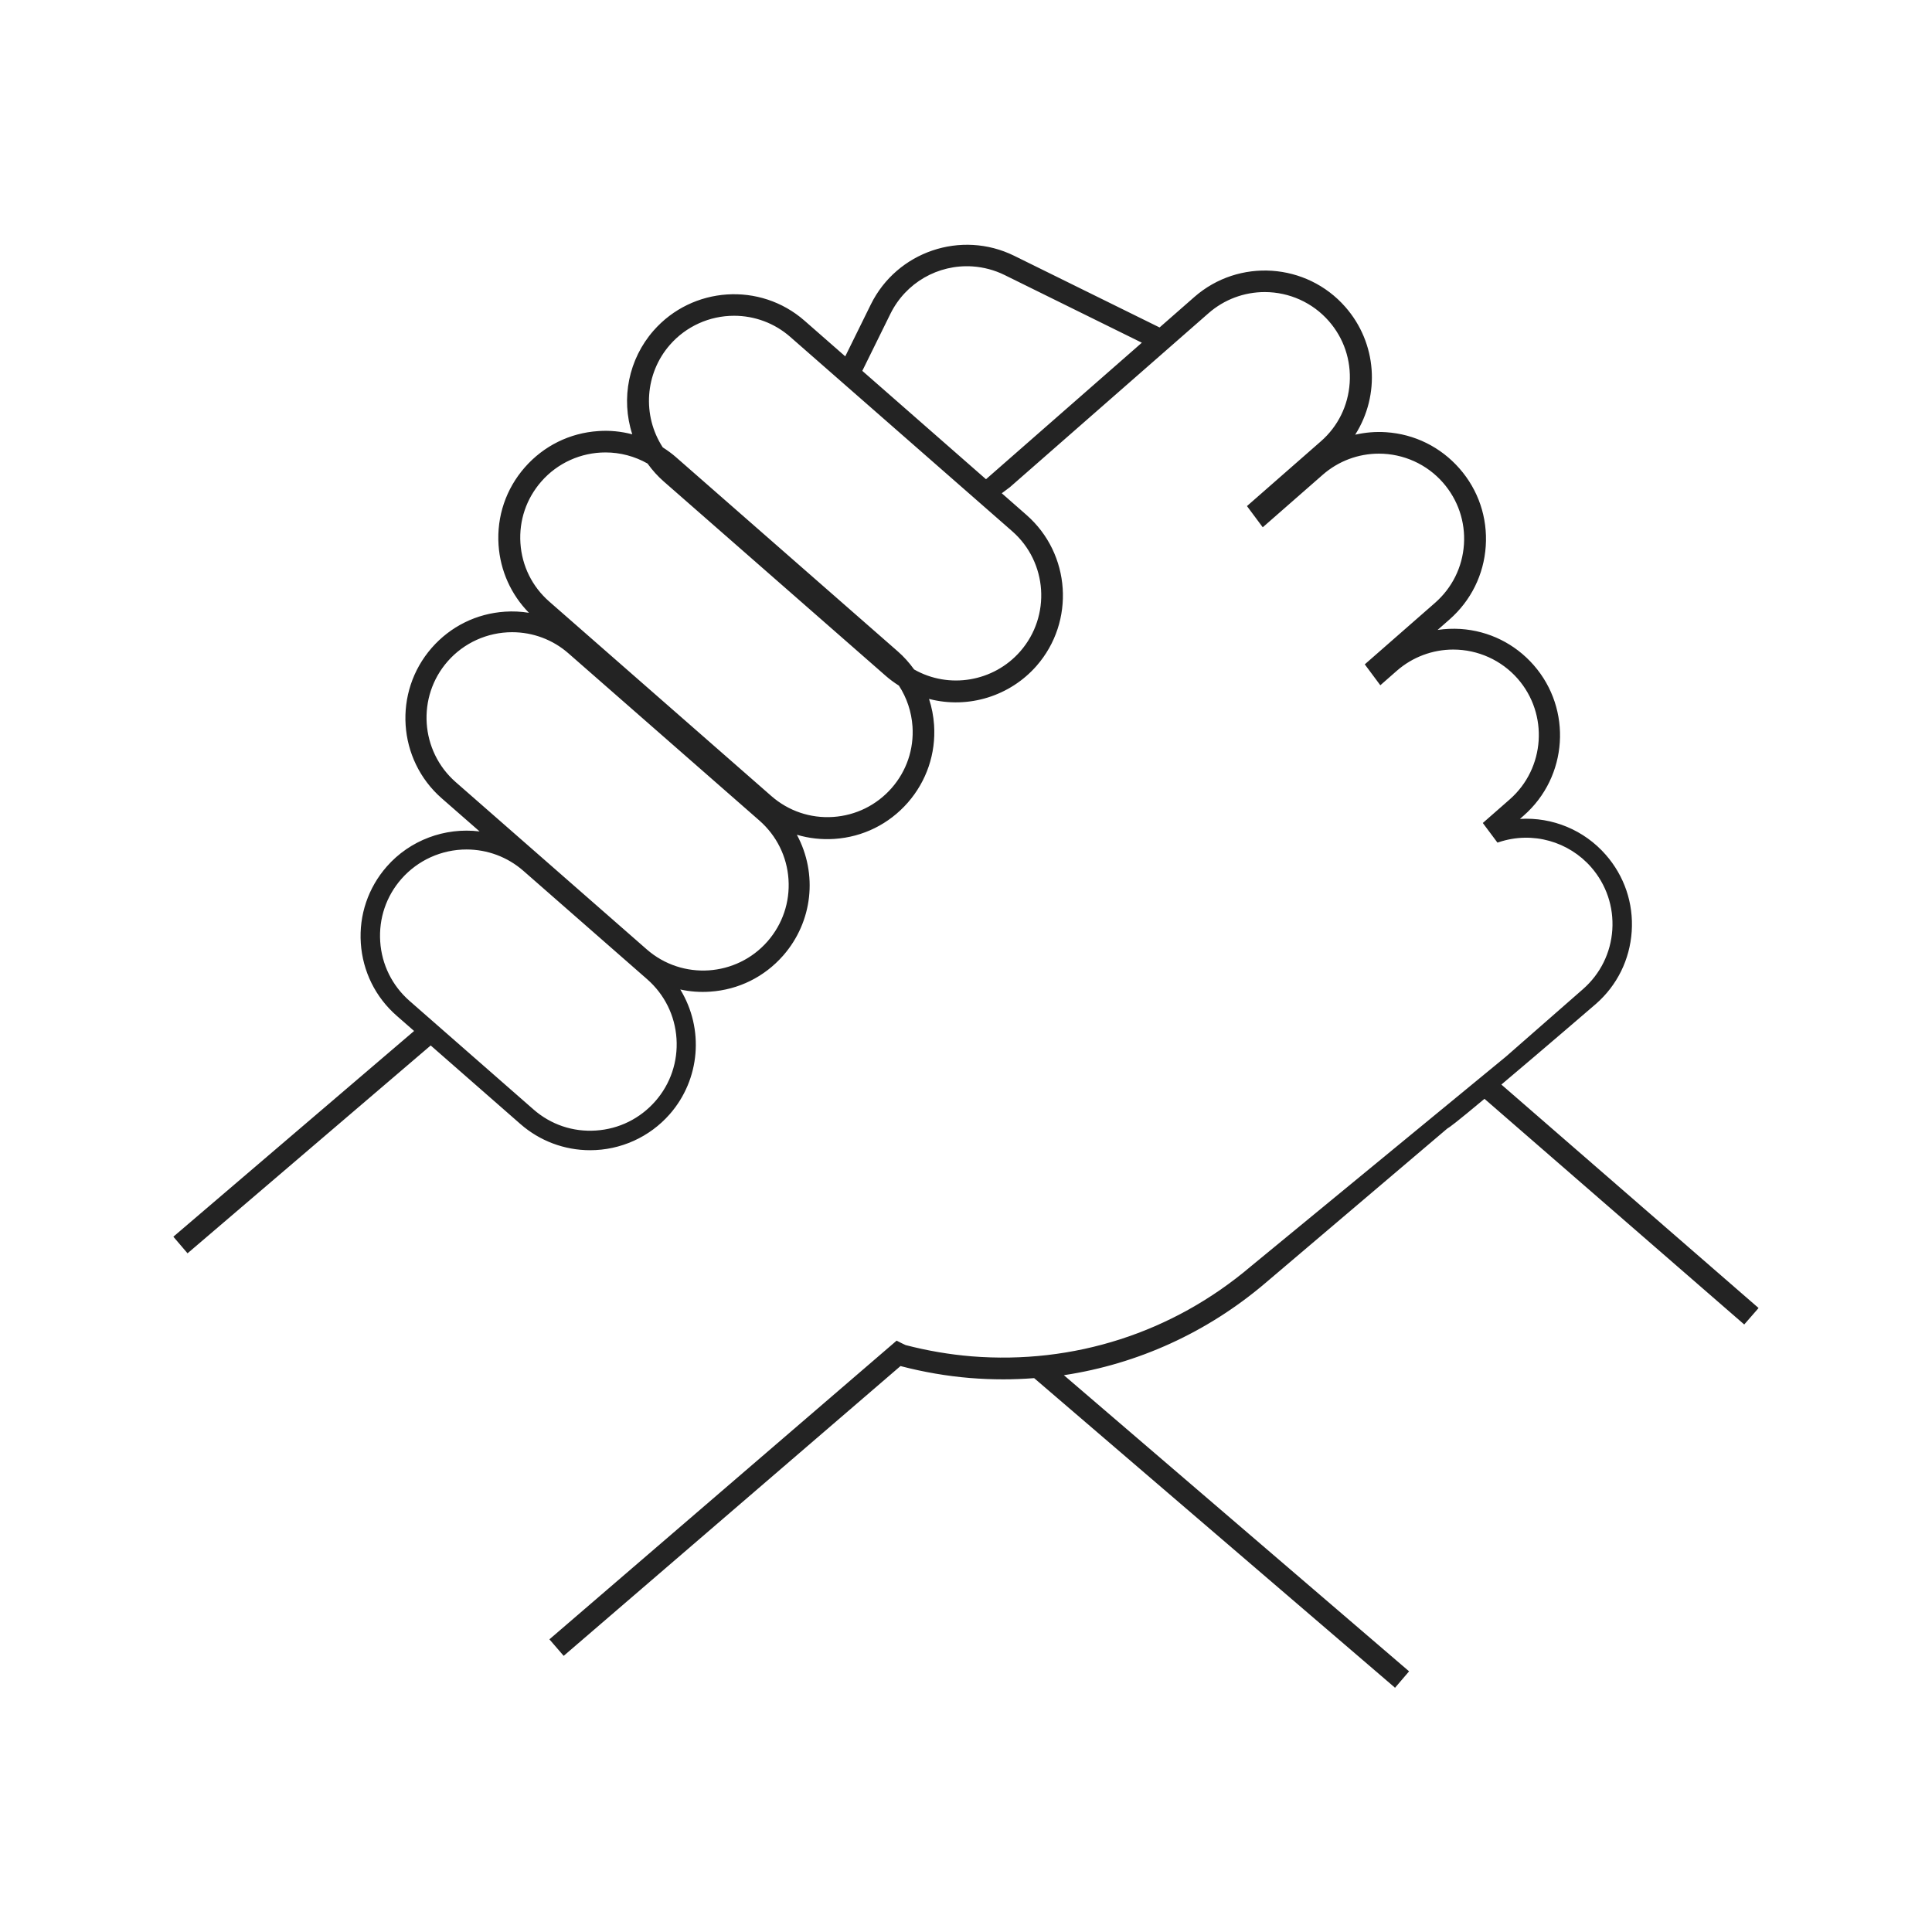<svg viewBox="0 0 256 256" xmlns="http://www.w3.org/2000/svg" data-name="Layer 1" id="Layer_1">
  <path style="fill: #232323;" d="M198.51,143.66c5.68-4.78,12.76-10.89,12.76-10.89,2.76-2.42,4.41-5.76,4.66-9.42s-.95-7.2-3.37-9.95c-3.1-3.54-7.64-5.1-11.99-4.58l1.14-1c5.75-5.03,6.33-13.8,1.3-19.54-2.44-2.78-5.81-4.45-9.5-4.7-1.35-.09-2.68.02-3.96.31l2.34-2.05c2.79-2.45,4.47-5.83,4.71-9.54.25-3.7-.97-7.28-3.41-10.08-2.45-2.79-5.83-4.47-9.54-4.71-1.62-.11-3.2.07-4.71.5,3.63-5.12,3.45-12.26-.87-17.19-5.05-5.77-13.85-6.35-19.61-1.3l-4.75,4.16-19.43-9.58c-6.88-3.39-15.23-.55-18.61,6.32l-3.55,7.21-5.67-4.97c-5.77-5.05-14.56-4.47-19.61,1.3-3.46,3.96-4.28,9.34-2.58,13.96-1.58-.48-3.24-.68-4.93-.56-3.7.24-7.09,1.92-9.54,4.71-2.45,2.79-3.66,6.37-3.41,10.08.24,3.67,1.89,7.02,4.63,9.46-1.31-.3-2.67-.41-4.05-.32-3.69.24-7.07,1.91-9.5,4.7-5.03,5.74-4.45,14.51,1.3,19.54l5.75,5.03c-4.65-.92-9.66.59-13,4.41-2.42,2.76-3.61,6.29-3.37,9.95s1.9,7.01,4.66,9.42l2.55,2.23-31.94,27.29,1.52,1.77,32.19-27.51,12.09,10.58c2.6,2.28,5.82,3.4,9.04,3.4,3.82,0,7.63-1.58,10.34-4.68,4.21-4.8,4.44-11.73,1-16.78,1.17.32,2.38.48,3.61.48.31,0,.62-.01.94-.03,3.69-.24,7.07-1.91,9.5-4.7h0c4.07-4.65,4.46-11.28,1.42-16.3,1.47.52,3.02.8,4.61.8.31,0,.63-.01.94-.03,3.7-.24,7.09-1.92,9.54-4.71,2.45-2.79,3.66-6.37,3.41-10.08-.09-1.35-.37-2.66-.83-3.89,1.31.39,2.65.6,4,.6,3.87,0,7.72-1.6,10.47-4.74,5.05-5.77,4.47-14.57-1.3-19.61l-3.53-3.09,1.33-.99,26.34-23.07c2.19-1.92,4.91-2.86,7.61-2.86,3.22,0,6.43,1.33,8.71,3.94,4.2,4.8,3.71,12.12-1.08,16.32l-9.6,8.41,1.75,2.36,7.73-6.77c2.19-1.92,4.91-2.86,7.61-2.86,3.22,0,6.43,1.33,8.71,3.94,2.04,2.32,3.04,5.3,2.84,8.38-.21,3.08-1.6,5.9-3.92,7.94l-9.12,7.98,1.73,2.32,1.98-1.73c2.2-1.93,4.93-2.87,7.65-2.87,3.23,0,6.45,1.34,8.75,3.96,4.22,4.82,3.73,12.17-1.09,16.39l-3.37,2.95,1.66,2.24c1.2-.4,2.44-.61,3.68-.61,3.27,0,6.52,1.35,8.84,4,2.06,2.36,3.09,5.38,2.88,8.51-.21,3.13-1.62,5.99-3.98,8.05l-10.22,8.95-33.81,27.79c-10.4,8.83-23.61,13.08-37.2,11.98-3.01-.25-5.96-.76-8.82-1.51-.36-.15-.7-.33-1.04-.51l-45.65,39.28,1.52,1.77,44.53-38.31c3.01.79,6.11,1.35,9.28,1.61,1.48.12,2.95.18,4.42.18s2.79-.06,4.17-.17l47.66,40.89,1.52-1.77-45.99-39.46c9.93-1.38,19.29-5.54,27.12-12.19l24.18-20.54c.36-.17,2.42-1.85,5.09-4.07l34.39,29.88,1.53-1.76-34.12-29.64ZM89.93,137.6c.21,3.13-.82,6.15-2.88,8.51-2.07,2.36-4.92,3.77-8.05,3.98-3.12.22-6.15-.82-8.51-2.88l-16.41-14.37c-2.36-2.06-3.77-4.92-3.98-8.05-.21-3.13.82-6.15,2.88-8.51,2.32-2.64,5.57-4,8.84-4,2.74,0,5.5.95,7.72,2.9l16.41,14.37c2.36,2.07,3.77,4.92,3.98,8.05ZM101.91,124.93c-4.22,4.82-11.57,5.31-16.39,1.09l-25.32-22.17c-4.82-4.22-5.31-11.57-1.09-16.39,2.29-2.62,5.51-3.96,8.75-3.96,2.72,0,5.45.94,7.65,2.87l25.32,22.17c2.33,2.04,3.73,4.87,3.94,7.97s-.81,6.09-2.85,8.42ZM118.34,104.61c-4.2,4.8-11.53,5.28-16.32,1.08l-29.42-25.76c-2.32-2.04-3.72-4.85-3.92-7.94-.2-3.08.8-6.06,2.84-8.38,2.28-2.61,5.49-3.94,8.71-3.94,1.98,0,3.97.51,5.75,1.54.61.85,1.31,1.66,2.14,2.38l29.42,25.76c.56.49,1.15.92,1.77,1.3,1.09,1.65,1.75,3.56,1.88,5.58.21,3.08-.8,6.06-2.84,8.38ZM134.31,70.18c4.8,4.2,5.28,11.52,1.08,16.32-3.69,4.21-9.78,5.1-14.45,2.42-.62-.86-1.33-1.67-2.15-2.39l-29.42-25.76c-.55-.48-1.14-.9-1.75-1.29-2.79-4.24-2.55-9.98.94-13.98,2.28-2.61,5.49-3.94,8.71-3.94,2.71,0,5.42.94,7.61,2.86l29.42,25.76ZM130.65,63.87l-16.73-14.65,3.83-7.76c2.13-4.31,6.6-6.72,11.12-6.43,1.48.09,2.96.47,4.37,1.17l18.56,9.15-21.15,18.52Z"></path>
  <path style="fill: #232323;" d="M184.81,223.6l-.21-.18-47.57-40.81c-1.44.11-2.78.16-4.08.16-1.48,0-2.98-.06-4.45-.18-3.03-.25-6.12-.78-9.18-1.58l-44.63,38.4-1.89-2.19,46.01-39.58.17.09c.34.17.67.35,1.02.5,2.88.75,5.83,1.25,8.73,1.49,13.53,1.09,26.66-3.13,37-11.91l33.81-27.8,10.22-8.95c2.3-2.02,3.68-4.81,3.88-7.86.2-3.05-.8-6-2.81-8.3-2.96-3.38-7.74-4.8-12.22-3.31l-.19.06-1.94-2.6,3.56-3.12c4.7-4.12,5.18-11.29,1.06-16-2.15-2.45-5.26-3.86-8.54-3.86-2.75,0-5.4,1-7.46,2.8l-2.2,1.93-2.06-2.77,9.31-8.15c2.27-1.99,3.63-4.74,3.83-7.74.2-3.01-.79-5.91-2.77-8.18-2.14-2.45-5.24-3.85-8.5-3.85-2.74,0-5.37.99-7.43,2.79l-7.96,6.97-2.09-2.81.19-.17,9.6-8.41c2.27-1.98,3.62-4.73,3.82-7.75.2-3.01-.78-5.92-2.76-8.18-2.14-2.45-5.24-3.85-8.5-3.85-2.74,0-5.37.99-7.43,2.79l-26.34,23.07-1.07.8,3.27,2.87c5.88,5.15,6.48,14.13,1.33,20.01-3.47,3.96-8.99,5.74-14.24,4.37.37,1.12.59,2.29.67,3.46.25,3.78-.99,7.43-3.48,10.28-2.5,2.85-5.95,4.56-9.73,4.81-1.68.11-3.35-.07-4.97-.55,2.79,5.19,2.1,11.53-1.81,16-2.49,2.84-5.93,4.54-9.69,4.79-1.33.09-2.65,0-3.95-.29,3.18,5.21,2.65,11.91-1.4,16.53-2.66,3.03-6.5,4.77-10.55,4.77-3.4,0-6.67-1.23-9.22-3.46l-11.9-10.42-32.22,27.54-1.88-2.2.21-.18,31.69-27.08-2.31-2.02c-2.81-2.46-4.5-5.88-4.75-9.61s.97-7.34,3.44-10.16c3.06-3.49,7.7-5.22,12.3-4.65l-5.02-4.39c-5.86-5.13-6.45-14.07-1.32-19.94,2.49-2.84,5.93-4.54,9.7-4.79,1.07-.07,2.13-.02,3.18.15-2.38-2.42-3.8-5.58-4.03-8.99-.25-3.78.98-7.43,3.48-10.28,2.5-2.85,5.95-4.56,9.73-4.81,1.51-.11,3.03.04,4.51.43-1.54-4.75-.48-9.97,2.81-13.73,5.15-5.88,14.13-6.48,20.01-1.33l5.4,4.73,3.39-6.88c3.46-7.01,11.97-9.9,18.99-6.45l19.27,9.5,4.61-4.04c5.88-5.15,14.86-4.55,20.01,1.33,4.17,4.76,4.66,11.62,1.3,16.92,1.36-.31,2.73-.42,4.09-.33,3.78.25,7.23,1.96,9.73,4.81,2.5,2.85,3.73,6.5,3.48,10.28-.25,3.78-1.96,7.23-4.81,9.73l-1.57,1.38c1-.15,2.02-.19,3.03-.13,3.77.25,7.21,1.95,9.7,4.79,5.13,5.86,4.54,14.8-1.32,19.94l-.5.44c4.32-.26,8.51,1.48,11.37,4.75,2.47,2.82,3.69,6.42,3.44,10.16-.25,3.73-1.93,7.15-4.75,9.61-.07.06-6.95,5.99-12.52,10.68l34.08,29.61-1.9,2.18-.21-.18-34.21-29.72c-3.78,3.16-4.66,3.8-4.93,3.94l-24.15,20.51c-7.64,6.49-16.84,10.69-26.65,12.17l45.74,39.24-1.88,2.2ZM137.22,182.03l.09.08,47.44,40.7,1.16-1.35-46.25-39.68.61-.09c9.93-1.38,19.26-5.57,26.98-12.13l24.24-20.58c.17-.08,1.05-.71,5.02-4.03l.18-.15.18.16,34.18,29.7,1.16-1.34-34.15-29.67.25-.21c5.61-4.73,12.69-10.83,12.76-10.89,2.7-2.37,4.32-5.64,4.56-9.23.24-3.59-.94-7.05-3.3-9.75-2.93-3.34-7.32-5.02-11.75-4.48l-.9.11,1.82-1.6c5.63-4.93,6.2-13.52,1.27-19.15-2.39-2.73-5.69-4.36-9.31-4.6-1.3-.08-2.61.02-3.88.3l-1.07.24,3.16-2.77c2.74-2.4,4.38-5.72,4.62-9.35.24-3.63-.95-7.13-3.35-9.87-2.4-2.74-5.72-4.38-9.34-4.62-1.54-.1-3.09.06-4.62.49l-.76.22.46-.65c3.66-5.16,3.31-12.09-.85-16.85-4.95-5.65-13.57-6.22-19.22-1.27l-4.89,4.28-.17-.08-19.43-9.58c-6.73-3.32-14.92-.54-18.24,6.19l-3.71,7.53-5.95-5.21c-5.65-4.95-14.27-4.38-19.22,1.27-3.28,3.74-4.25,8.99-2.53,13.68l.19.52-.54-.16c-1.59-.48-3.22-.66-4.83-.55-3.63.24-6.95,1.88-9.35,4.62-2.4,2.74-3.59,6.24-3.34,9.87.24,3.59,1.85,6.88,4.54,9.27l.82.73-1.06-.25c-1.29-.3-2.63-.4-3.97-.32-3.62.24-6.92,1.88-9.31,4.6-4.93,5.63-4.36,14.22,1.27,19.15l6.53,5.72-1.02-.2c-4.71-.93-9.59.73-12.74,4.32-2.37,2.7-3.54,6.17-3.3,9.75.24,3.59,1.86,6.86,4.56,9.23l2.79,2.45-.25.21-31.72,27.11,1.15,1.35,32.17-27.49.18.16,12.09,10.58c2.45,2.15,5.59,3.33,8.85,3.33,3.89,0,7.58-1.67,10.13-4.58,4.04-4.61,4.44-11.37.98-16.44l-.43-.62.73.2c1.45.39,2.95.54,4.45.44,3.62-.24,6.92-1.87,9.31-4.6,3.91-4.47,4.47-10.89,1.39-15.97l-.4-.67.74.26c1.76.62,3.58.87,5.44.75,3.63-.24,6.95-1.88,9.35-4.62,2.4-2.74,3.59-6.24,3.35-9.87-.09-1.3-.36-2.58-.81-3.81l-.19-.52.54.16c5.19,1.56,10.74-.13,14.18-4.06,4.95-5.65,4.38-14.27-1.27-19.22l-3.79-3.32,1.6-1.19,26.33-23.05c2.16-1.89,4.93-2.93,7.8-2.93,3.42,0,6.67,1.47,8.92,4.04,2.08,2.38,3.11,5.43,2.9,8.59-.21,3.16-1.63,6.05-4.01,8.13l-9.41,8.24,1.42,1.91,7.5-6.57c2.16-1.89,4.93-2.93,7.8-2.93,3.42,0,6.67,1.47,8.92,4.04,2.08,2.38,3.12,5.43,2.91,8.59-.21,3.16-1.63,6.04-4.02,8.13l-8.92,7.81,1.39,1.87,1.75-1.53c2.17-1.9,4.95-2.94,7.83-2.94,3.44,0,6.7,1.48,8.96,4.05,4.32,4.94,3.82,12.47-1.11,16.79l-3.18,2.78,1.39,1.87c4.63-1.46,9.56.04,12.63,3.53,2.11,2.41,3.16,5.51,2.95,8.71-.21,3.2-1.66,6.13-4.07,8.24l-10.22,8.95-33.82,27.8c-10.45,8.87-23.72,13.15-37.4,12.04-2.93-.24-5.92-.75-8.87-1.52-.34-.14-.64-.29-.93-.44l-45.3,38.97,1.16,1.35,44.43-38.22.14.04c3.08.81,6.19,1.35,9.23,1.6,1.45.12,2.93.18,4.4.18,1.33,0,2.68-.06,4.15-.17h.12ZM78.17,150.4c-2.89,0-5.66-1.04-7.87-2.98l-16.41-14.37c-2.41-2.11-3.86-5.04-4.07-8.24-.21-3.2.83-6.29,2.95-8.71,2.28-2.6,5.58-4.09,9.05-4.09,2.91,0,5.72,1.05,7.91,2.97l16.41,14.37c2.41,2.12,3.86,5.04,4.07,8.24.21,3.2-.83,6.3-2.95,8.71-2.12,2.41-5.04,3.86-8.24,4.07-.28.02-.56.03-.84.03ZM61.82,112.56c-3.31,0-6.45,1.42-8.63,3.9-2.02,2.3-3.01,5.25-2.81,8.3.2,3.05,1.58,5.84,3.88,7.86l16.41,14.37c2.31,2.03,5.25,3.02,8.3,2.81,3.05-.2,5.84-1.58,7.86-3.88,2.02-2.3,3.01-5.25,2.81-8.3-.2-3.05-1.58-5.84-3.88-7.86l-16.41-14.37c-2.09-1.83-4.76-2.83-7.54-2.83ZM93.17,129.16c-2.78,0-5.58-.97-7.83-2.94l-25.32-22.17c-4.93-4.32-5.43-11.85-1.11-16.79,2.26-2.58,5.52-4.05,8.96-4.05,2.88,0,5.66,1.04,7.83,2.94l25.32,22.17c2.39,2.09,3.82,4.99,4.03,8.16.21,3.17-.83,6.23-2.92,8.62h0c-2.35,2.68-5.65,4.05-8.96,4.05ZM67.86,83.77c-3.28,0-6.39,1.41-8.54,3.86-4.12,4.7-3.64,11.88,1.06,16l25.32,22.17c4.71,4.12,11.88,3.64,16-1.06h0c1.99-2.28,2.98-5.19,2.78-8.22-.2-3.02-1.57-5.78-3.84-7.78l-25.32-22.17c-2.06-1.81-4.71-2.8-7.46-2.8ZM109.62,108.83c-2.87,0-5.61-1.03-7.78-2.93l-29.42-25.76c-2.38-2.08-3.81-4.97-4.02-8.13s.82-6.21,2.91-8.59c2.25-2.57,5.5-4.04,8.92-4.04,2.06,0,4.1.54,5.89,1.57l.09.08c.63.88,1.33,1.66,2.09,2.33l29.42,25.76c.5.44,1.07.86,1.73,1.28l.08.08c1.12,1.7,1.79,3.68,1.92,5.72.21,3.16-.82,6.21-2.91,8.59h0c-2.08,2.38-4.97,3.8-8.13,4.01-.27.02-.54.03-.8.03ZM80.23,59.95c-3.26,0-6.36,1.4-8.5,3.85-1.99,2.27-2.97,5.17-2.77,8.18.2,3.01,1.56,5.76,3.83,7.74l29.42,25.76c2.26,1.98,5.17,2.97,8.18,2.77,3.01-.2,5.76-1.56,7.75-3.82h0c1.99-2.27,2.97-5.17,2.77-8.18-.13-1.92-.75-3.79-1.8-5.4-.66-.42-1.24-.85-1.75-1.3l-29.42-25.76c-.78-.68-1.5-1.48-2.14-2.37-1.69-.96-3.62-1.47-5.56-1.47ZM126.67,90.72c-2.01,0-4.03-.51-5.87-1.56l-.09-.08c-.64-.89-1.34-1.67-2.1-2.34l-29.42-25.76c-.49-.43-1.05-.84-1.72-1.27l-.08-.08c-2.92-4.44-2.53-10.33.97-14.32,2.25-2.57,5.5-4.04,8.92-4.04,2.87,0,5.64,1.04,7.8,2.93l29.42,25.76c4.91,4.3,5.41,11.8,1.11,16.72-2.31,2.64-5.6,4.03-8.93,4.03ZM121.13,88.71c4.63,2.63,10.53,1.63,14.05-2.39,4.1-4.68,3.63-11.83-1.06-15.93l-29.42-25.76c-2.05-1.8-4.69-2.79-7.43-2.79-3.26,0-6.36,1.4-8.5,3.85-3.32,3.79-3.7,9.37-.95,13.59.67.43,1.24.85,1.73,1.28l29.42,25.76c.78.68,1.5,1.48,2.15,2.38ZM130.65,64.24l-.18-.16-16.89-14.79,3.92-7.96c2.12-4.3,6.6-6.89,11.39-6.58,1.56.1,3.06.5,4.47,1.19l18.94,9.34-.31.28-21.34,18.68ZM114.27,49.15l16.38,14.35,20.65-18.09-18.19-8.97c-1.34-.66-2.78-1.04-4.26-1.14-4.57-.29-8.83,2.17-10.86,6.27l-3.73,7.57Z"></path>
</svg>